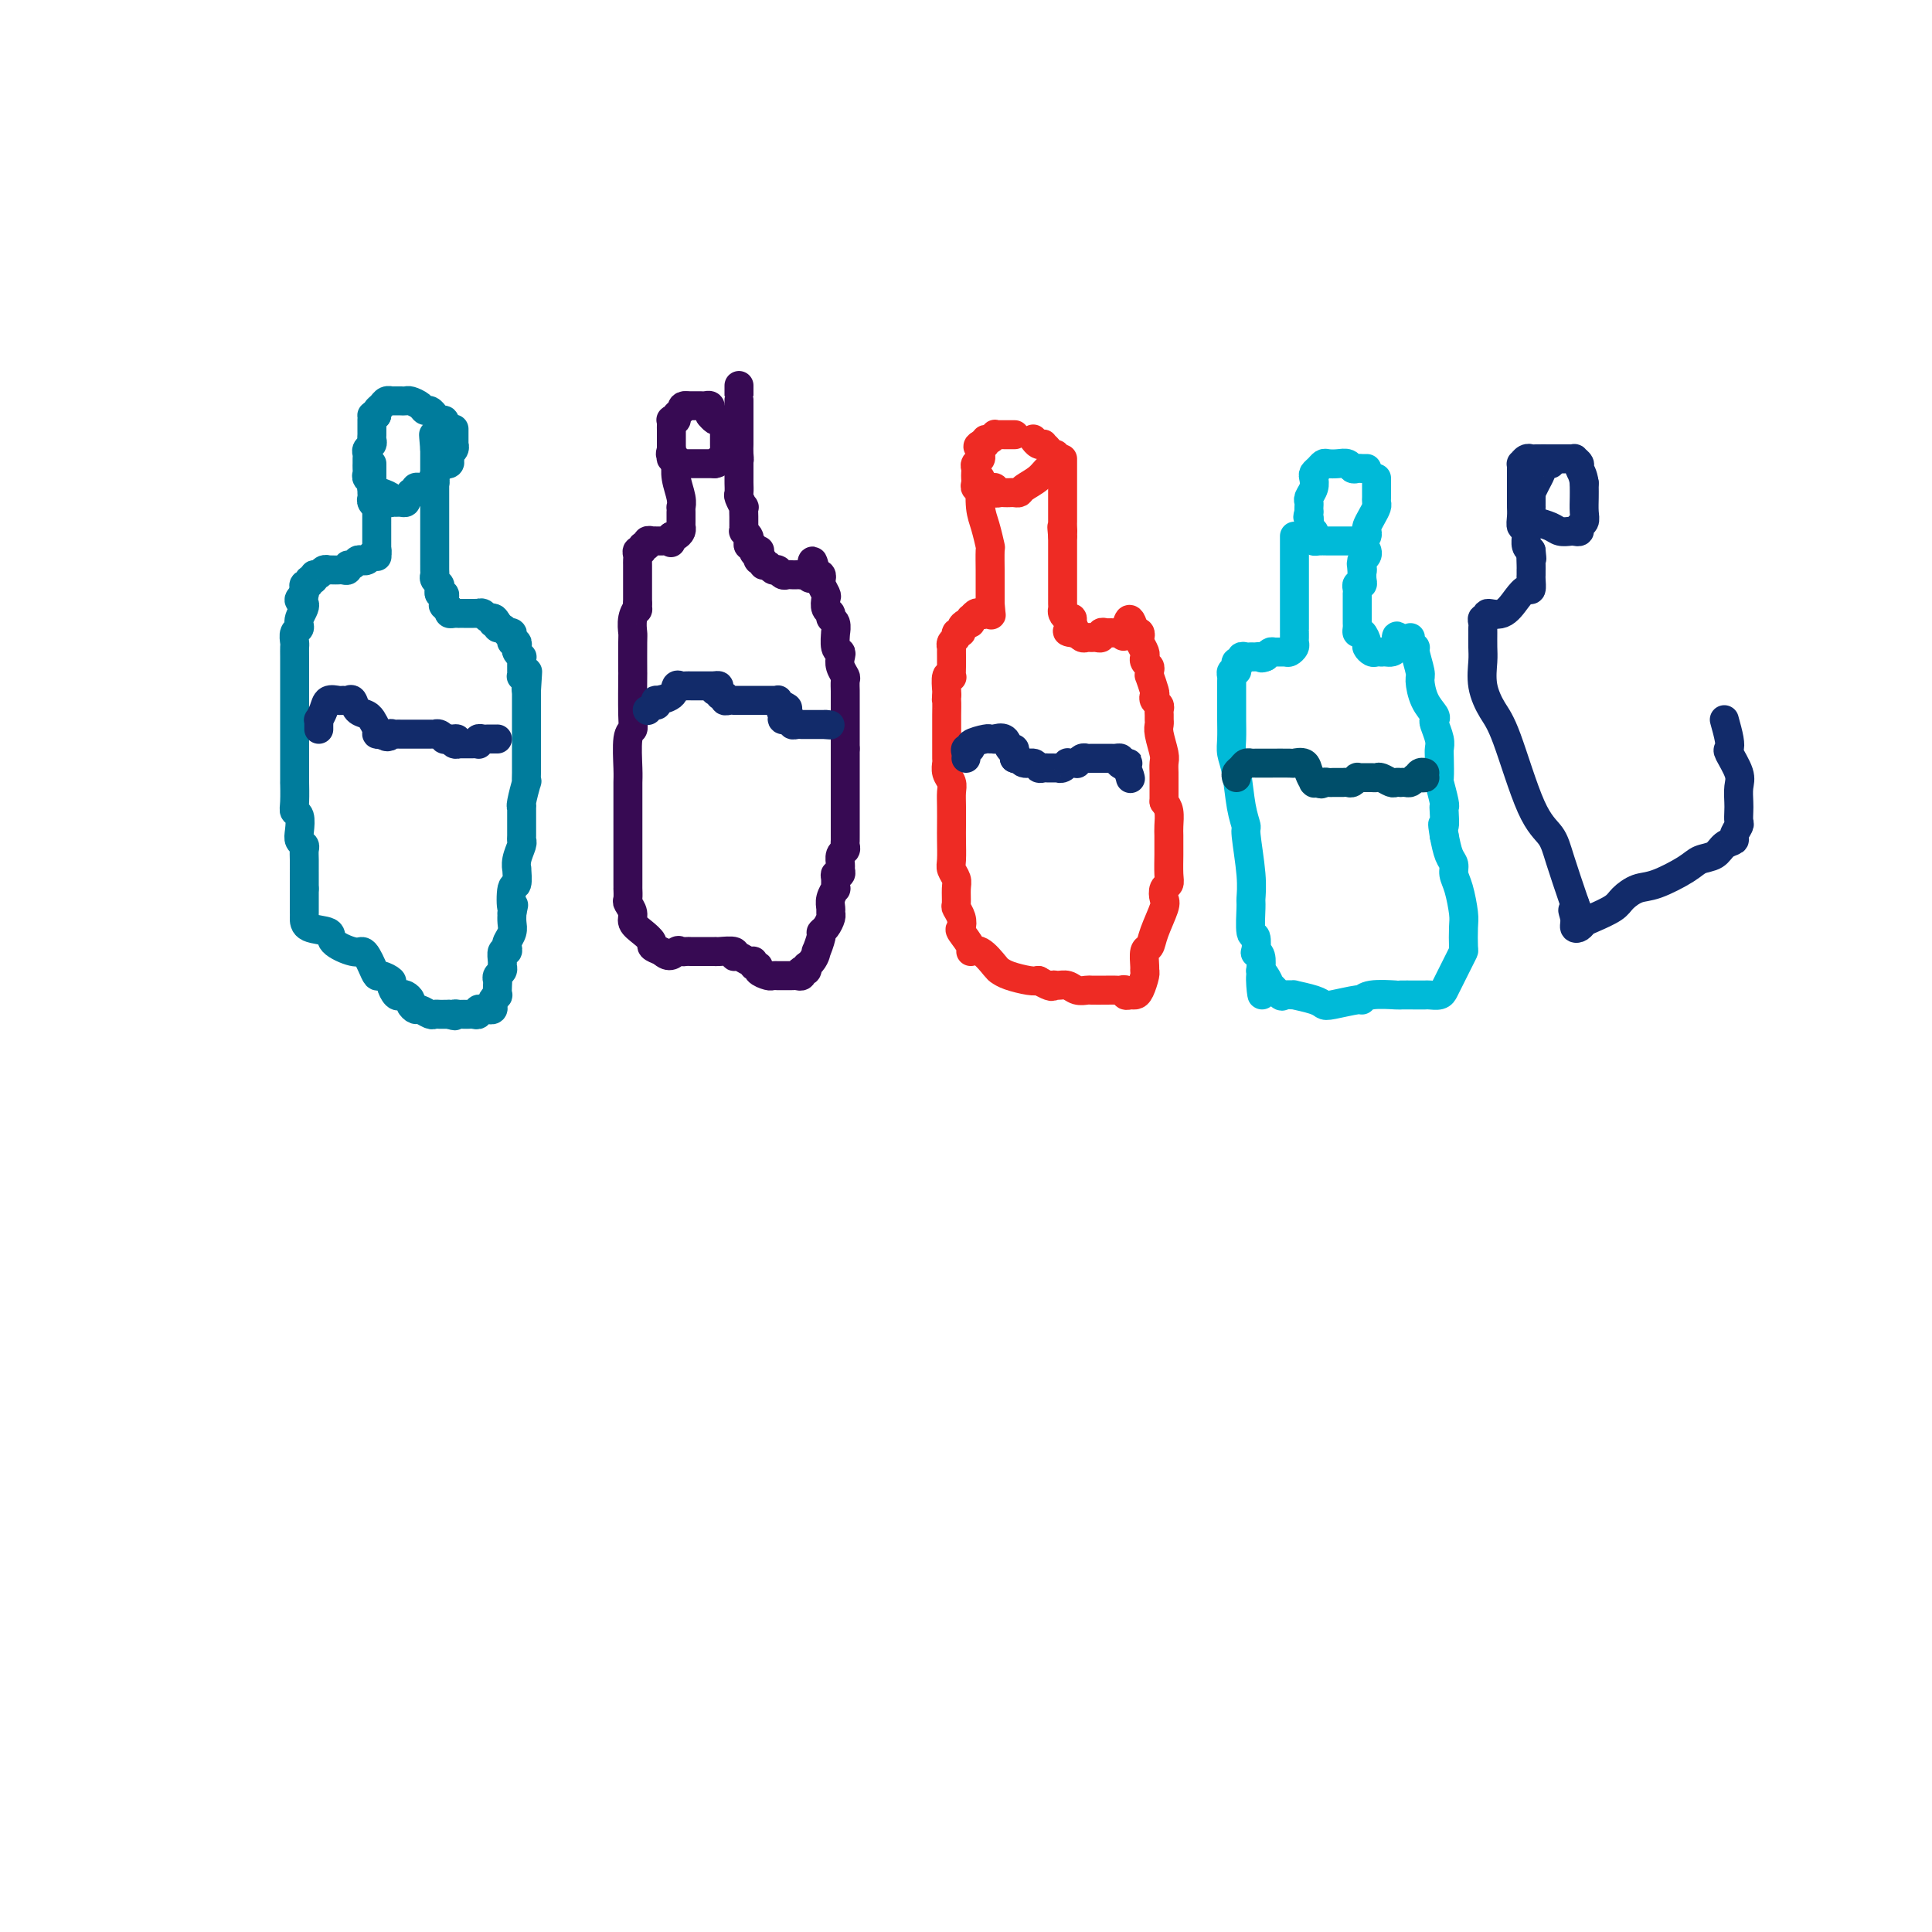 <svg viewBox='0 0 400 400' version='1.1' xmlns='http://www.w3.org/2000/svg' xmlns:xlink='http://www.w3.org/1999/xlink'><g fill='none' stroke='#007C9C' stroke-width='6' stroke-linecap='round' stroke-linejoin='round'><path d='M92,88c-0.022,0.122 -0.044,0.244 0,0c0.044,-0.244 0.152,-0.854 0,-1c-0.152,-0.146 -0.566,0.172 -1,0c-0.434,-0.172 -0.889,-0.833 -1,-1c-0.111,-0.167 0.121,0.162 0,0c-0.121,-0.162 -0.596,-0.814 -1,-1c-0.404,-0.186 -0.738,0.094 -1,0c-0.262,-0.094 -0.451,-0.561 -1,-1c-0.549,-0.439 -1.458,-0.850 -2,-1c-0.542,-0.150 -0.719,-0.040 -1,0c-0.281,0.040 -0.667,0.010 -1,0c-0.333,-0.010 -0.614,0.000 -1,0c-0.386,-0.000 -0.878,-0.011 -1,0c-0.122,0.011 0.125,0.044 0,0c-0.125,-0.044 -0.621,-0.167 -1,0c-0.379,0.167 -0.640,0.622 -1,1c-0.360,0.378 -0.817,0.679 -1,1c-0.183,0.321 -0.091,0.660 0,1'/><path d='M78,86c-1.155,0.400 -1.041,-0.100 -1,0c0.041,0.100 0.011,0.800 0,1c-0.011,0.200 -0.003,-0.101 0,0c0.003,0.101 0.002,0.604 0,1c-0.002,0.396 -0.004,0.683 0,1c0.004,0.317 0.015,0.662 0,1c-0.015,0.338 -0.057,0.668 0,1c0.057,0.332 0.211,0.667 0,1c-0.211,0.333 -0.789,0.663 -1,1c-0.211,0.337 -0.057,0.682 0,1c0.057,0.318 0.015,0.610 0,1c-0.015,0.390 -0.005,0.878 0,1c0.005,0.122 0.006,-0.122 0,0c-0.006,0.122 -0.017,0.610 0,1c0.017,0.390 0.063,0.682 0,1c-0.063,0.318 -0.234,0.662 0,1c0.234,0.338 0.872,0.669 1,1c0.128,0.331 -0.254,0.663 0,1c0.254,0.337 1.143,0.679 2,1c0.857,0.321 1.682,0.622 2,1c0.318,0.378 0.127,0.834 0,1c-0.127,0.166 -0.192,0.042 0,0c0.192,-0.042 0.639,-0.001 1,0c0.361,0.001 0.636,-0.038 1,0c0.364,0.038 0.818,0.154 1,0c0.182,-0.154 0.091,-0.577 0,-1'/><path d='M84,103c1.245,0.067 0.859,-0.766 1,-1c0.141,-0.234 0.811,0.129 1,0c0.189,-0.129 -0.103,-0.752 0,-1c0.103,-0.248 0.602,-0.122 1,0c0.398,0.122 0.694,0.240 1,0c0.306,-0.240 0.620,-0.838 1,-1c0.380,-0.162 0.824,0.110 1,0c0.176,-0.110 0.085,-0.604 0,-1c-0.085,-0.396 -0.163,-0.694 0,-1c0.163,-0.306 0.566,-0.621 1,-1c0.434,-0.379 0.900,-0.823 1,-1c0.100,-0.177 -0.166,-0.089 0,0c0.166,0.089 0.762,0.178 1,0c0.238,-0.178 0.116,-0.621 0,-1c-0.116,-0.379 -0.227,-0.692 0,-1c0.227,-0.308 0.793,-0.612 1,-1c0.207,-0.388 0.055,-0.861 0,-1c-0.055,-0.139 -0.015,0.056 0,0c0.015,-0.056 0.004,-0.361 0,-1c-0.004,-0.639 -0.001,-1.611 0,-2c0.001,-0.389 0.001,-0.194 0,0'/><path d='M77,96c-0.000,0.651 -0.000,1.302 0,2c0.000,0.698 0.000,1.444 0,2c-0.000,0.556 -0.001,0.922 0,1c0.001,0.078 0.004,-0.133 0,0c-0.004,0.133 -0.015,0.609 0,1c0.015,0.391 0.057,0.695 0,1c-0.057,0.305 -0.211,0.610 0,1c0.211,0.390 0.789,0.865 1,1c0.211,0.135 0.057,-0.070 0,0c-0.057,0.070 -0.015,0.414 0,1c0.015,0.586 0.004,1.414 0,2c-0.004,0.586 -0.001,0.931 0,1c0.001,0.069 0.000,-0.136 0,0c-0.000,0.136 -0.000,0.614 0,1c0.000,0.386 0.000,0.681 0,1c-0.000,0.319 -0.000,0.663 0,1c0.000,0.337 0.000,0.668 0,1c-0.000,0.332 -0.000,0.666 0,1'/><path d='M78,114c0.138,2.725 -0.019,0.538 0,0c0.019,-0.538 0.212,0.574 0,1c-0.212,0.426 -0.830,0.166 -1,0c-0.170,-0.166 0.110,-0.236 0,0c-0.110,0.236 -0.608,0.780 -1,1c-0.392,0.220 -0.679,0.115 -1,0c-0.321,-0.115 -0.678,-0.241 -1,0c-0.322,0.241 -0.611,0.849 -1,1c-0.389,0.151 -0.877,-0.156 -1,0c-0.123,0.156 0.121,0.774 0,1c-0.121,0.226 -0.606,0.061 -1,0c-0.394,-0.061 -0.697,-0.017 -1,0c-0.303,0.017 -0.606,0.009 -1,0c-0.394,-0.009 -0.880,-0.018 -1,0c-0.120,0.018 0.127,0.061 0,0c-0.127,-0.061 -0.626,-0.228 -1,0c-0.374,0.228 -0.621,0.850 -1,1c-0.379,0.150 -0.890,-0.171 -1,0c-0.110,0.171 0.181,0.834 0,1c-0.181,0.166 -0.833,-0.167 -1,0c-0.167,0.167 0.151,0.832 0,1c-0.151,0.168 -0.773,-0.161 -1,0c-0.227,0.161 -0.061,0.813 0,1c0.061,0.187 0.017,-0.089 0,0c-0.017,0.089 -0.009,0.545 0,1'/><path d='M63,123c-2.255,1.694 -0.394,1.427 0,2c0.394,0.573 -0.679,1.984 -1,3c-0.321,1.016 0.110,1.636 0,2c-0.110,0.364 -0.762,0.472 -1,1c-0.238,0.528 -0.064,1.475 0,2c0.064,0.525 0.017,0.629 0,1c-0.017,0.371 -0.005,1.008 0,2c0.005,0.992 0.001,2.337 0,3c-0.001,0.663 -0.000,0.643 0,1c0.000,0.357 0.000,1.093 0,2c-0.000,0.907 -0.000,1.987 0,3c0.000,1.013 0.000,1.958 0,3c-0.000,1.042 0.000,2.180 0,3c-0.000,0.820 -0.000,1.323 0,2c0.000,0.677 0.000,1.529 0,2c-0.000,0.471 -0.001,0.560 0,2c0.001,1.440 0.004,4.229 0,5c-0.004,0.771 -0.015,-0.478 0,0c0.015,0.478 0.056,2.681 0,4c-0.056,1.319 -0.207,1.754 0,2c0.207,0.246 0.774,0.303 1,1c0.226,0.697 0.113,2.035 0,3c-0.113,0.965 -0.226,1.559 0,2c0.226,0.441 0.793,0.731 1,1c0.207,0.269 0.056,0.519 0,1c-0.056,0.481 -0.015,1.193 0,2c0.015,0.807 0.004,1.708 0,2c-0.004,0.292 -0.001,-0.025 0,0c0.001,0.025 0.000,0.391 0,1c-0.000,0.609 -0.000,1.460 0,2c0.000,0.540 0.000,0.770 0,1'/><path d='M63,184c-0.000,9.554 -0.000,2.938 0,1c0.000,-1.938 0.000,0.803 0,2c-0.000,1.197 -0.000,0.849 0,1c0.000,0.151 0.001,0.799 0,1c-0.001,0.201 -0.004,-0.046 0,0c0.004,0.046 0.014,0.384 0,1c-0.014,0.616 -0.053,1.509 1,2c1.053,0.491 3.199,0.579 4,1c0.801,0.421 0.256,1.176 1,2c0.744,0.824 2.777,1.717 4,2c1.223,0.283 1.636,-0.044 2,0c0.364,0.044 0.680,0.460 1,1c0.320,0.540 0.645,1.204 1,2c0.355,0.796 0.739,1.723 1,2c0.261,0.277 0.399,-0.097 1,0c0.601,0.097 1.666,0.666 2,1c0.334,0.334 -0.064,0.432 0,1c0.064,0.568 0.591,1.605 1,2c0.409,0.395 0.701,0.148 1,0c0.299,-0.148 0.604,-0.198 1,0c0.396,0.198 0.883,0.645 1,1c0.117,0.355 -0.138,0.617 0,1c0.138,0.383 0.667,0.887 1,1c0.333,0.113 0.470,-0.166 1,0c0.530,0.166 1.451,0.777 2,1c0.549,0.223 0.724,0.060 1,0c0.276,-0.060 0.651,-0.016 1,0c0.349,0.016 0.671,0.005 1,0c0.329,-0.005 0.664,-0.002 1,0'/><path d='M93,210c1.864,0.619 1.024,0.166 1,0c-0.024,-0.166 0.767,-0.045 1,0c0.233,0.045 -0.091,0.013 0,0c0.091,-0.013 0.598,-0.007 1,0c0.402,0.007 0.699,0.016 1,0c0.301,-0.016 0.605,-0.057 1,0c0.395,0.057 0.880,0.212 1,0c0.120,-0.212 -0.125,-0.792 0,-1c0.125,-0.208 0.621,-0.044 1,0c0.379,0.044 0.641,-0.031 1,0c0.359,0.031 0.814,0.168 1,0c0.186,-0.168 0.102,-0.640 0,-1c-0.102,-0.360 -0.223,-0.607 0,-1c0.223,-0.393 0.791,-0.931 1,-1c0.209,-0.069 0.060,0.333 0,0c-0.060,-0.333 -0.030,-1.399 0,-2c0.030,-0.601 0.061,-0.737 0,-1c-0.061,-0.263 -0.213,-0.653 0,-1c0.213,-0.347 0.793,-0.653 1,-1c0.207,-0.347 0.042,-0.737 0,-1c-0.042,-0.263 0.040,-0.398 0,-1c-0.040,-0.602 -0.203,-1.670 0,-2c0.203,-0.330 0.772,0.077 1,0c0.228,-0.077 0.113,-0.640 0,-1c-0.113,-0.360 -0.226,-0.519 0,-1c0.226,-0.481 0.792,-1.283 1,-2c0.208,-0.717 0.060,-1.348 0,-2c-0.060,-0.652 -0.030,-1.326 0,-2'/><path d='M106,189c0.635,-3.081 0.223,-0.782 0,-1c-0.223,-0.218 -0.257,-2.953 0,-4c0.257,-1.047 0.805,-0.406 1,-1c0.195,-0.594 0.038,-2.422 0,-3c-0.038,-0.578 0.042,0.093 0,0c-0.042,-0.093 -0.207,-0.950 0,-2c0.207,-1.050 0.788,-2.293 1,-3c0.212,-0.707 0.057,-0.876 0,-1c-0.057,-0.124 -0.015,-0.201 0,-1c0.015,-0.799 0.003,-2.319 0,-3c-0.003,-0.681 0.003,-0.524 0,-1c-0.003,-0.476 -0.015,-1.586 0,-2c0.015,-0.414 0.057,-0.130 0,0c-0.057,0.130 -0.211,0.108 0,-1c0.211,-1.108 0.789,-3.303 1,-4c0.211,-0.697 0.057,0.104 0,0c-0.057,-0.104 -0.015,-1.113 0,-2c0.015,-0.887 0.004,-1.653 0,-2c-0.004,-0.347 -0.001,-0.277 0,-1c0.001,-0.723 0.000,-2.239 0,-3c-0.000,-0.761 -0.000,-0.766 0,-1c0.000,-0.234 0.000,-0.696 0,-1c-0.000,-0.304 -0.000,-0.450 0,-1c0.000,-0.550 0.000,-1.506 0,-2c-0.000,-0.494 -0.000,-0.528 0,-1c0.000,-0.472 0.000,-1.383 0,-2c-0.000,-0.617 -0.000,-0.938 0,-1c0.000,-0.062 0.000,0.137 0,0c-0.000,-0.137 -0.000,-0.611 0,-1c0.000,-0.389 0.000,-0.695 0,-1'/><path d='M109,143c0.468,-7.298 0.140,-2.543 0,-1c-0.140,1.543 -0.090,-0.125 0,-1c0.090,-0.875 0.220,-0.956 0,-1c-0.220,-0.044 -0.791,-0.049 -1,0c-0.209,0.049 -0.056,0.154 0,0c0.056,-0.154 0.015,-0.567 0,-1c-0.015,-0.433 -0.003,-0.886 0,-1c0.003,-0.114 -0.003,0.110 0,0c0.003,-0.110 0.015,-0.554 0,-1c-0.015,-0.446 -0.055,-0.894 0,-1c0.055,-0.106 0.207,0.130 0,0c-0.207,-0.130 -0.774,-0.626 -1,-1c-0.226,-0.374 -0.112,-0.626 0,-1c0.112,-0.374 0.222,-0.871 0,-1c-0.222,-0.129 -0.777,0.110 -1,0c-0.223,-0.110 -0.115,-0.569 0,-1c0.115,-0.431 0.237,-0.832 0,-1c-0.237,-0.168 -0.834,-0.101 -1,0c-0.166,0.101 0.099,0.237 0,0c-0.099,-0.237 -0.563,-0.847 -1,-1c-0.437,-0.153 -0.849,0.151 -1,0c-0.151,-0.151 -0.043,-0.757 0,-1c0.043,-0.243 0.022,-0.121 0,0'/><path d='M103,129c-1.168,-2.101 -1.087,-0.353 -1,0c0.087,0.353 0.182,-0.690 0,-1c-0.182,-0.310 -0.640,0.113 -1,0c-0.360,-0.113 -0.621,-0.762 -1,-1c-0.379,-0.238 -0.876,-0.064 -1,0c-0.124,0.064 0.126,0.017 0,0c-0.126,-0.017 -0.626,-0.005 -1,0c-0.374,0.005 -0.621,0.001 -1,0c-0.379,-0.001 -0.889,-0.001 -1,0c-0.111,0.001 0.177,0.001 0,0c-0.177,-0.001 -0.818,-0.003 -1,0c-0.182,0.003 0.096,0.011 0,0c-0.096,-0.011 -0.564,-0.041 -1,0c-0.436,0.041 -0.839,0.155 -1,0c-0.161,-0.155 -0.081,-0.577 0,-1'/><path d='M93,126c-1.769,-0.647 -1.192,-0.765 -1,-1c0.192,-0.235 -0.000,-0.588 0,-1c0.000,-0.412 0.192,-0.884 0,-1c-0.192,-0.116 -0.770,0.123 -1,0c-0.230,-0.123 -0.114,-0.610 0,-1c0.114,-0.390 0.227,-0.685 0,-1c-0.227,-0.315 -0.793,-0.652 -1,-1c-0.207,-0.348 -0.056,-0.709 0,-1c0.056,-0.291 0.015,-0.512 0,-1c-0.015,-0.488 -0.004,-1.243 0,-2c0.004,-0.757 0.001,-1.517 0,-2c-0.001,-0.483 -0.000,-0.689 0,-1c0.000,-0.311 0.000,-0.726 0,-1c-0.000,-0.274 -0.000,-0.405 0,-1c0.000,-0.595 0.000,-1.652 0,-2c-0.000,-0.348 -0.000,0.015 0,0c0.000,-0.015 0.000,-0.407 0,-1c-0.000,-0.593 -0.000,-1.388 0,-2c0.000,-0.612 0.000,-1.043 0,-1c-0.000,0.043 -0.000,0.558 0,0c0.000,-0.558 0.000,-2.190 0,-3c-0.000,-0.810 -0.000,-0.798 0,-1c0.000,-0.202 0.000,-0.617 0,-1c-0.000,-0.383 -0.000,-0.732 0,-1c0.000,-0.268 0.000,-0.453 0,-1c-0.000,-0.547 -0.000,-1.456 0,-2c0.000,-0.544 0.000,-0.723 0,-1c-0.000,-0.277 -0.000,-0.650 0,-1c0.000,-0.350 0.000,-0.675 0,-1'/><path d='M90,93c-0.467,-5.356 -0.133,-2.244 0,-1c0.133,1.244 0.067,0.622 0,0'/></g>
<g fill='none' stroke='#122B6A' stroke-width='6' stroke-linecap='round' stroke-linejoin='round'><path d='M66,151c-0.007,-0.298 -0.014,-0.595 0,-1c0.014,-0.405 0.049,-0.917 0,-1c-0.049,-0.083 -0.182,0.265 0,0c0.182,-0.265 0.679,-1.142 1,-2c0.321,-0.858 0.468,-1.696 1,-2c0.532,-0.304 1.451,-0.075 2,0c0.549,0.075 0.728,-0.006 1,0c0.272,0.006 0.637,0.097 1,0c0.363,-0.097 0.723,-0.382 1,0c0.277,0.382 0.470,1.429 1,2c0.530,0.571 1.395,0.664 2,1c0.605,0.336 0.949,0.913 1,1c0.051,0.087 -0.193,-0.317 0,0c0.193,0.317 0.821,1.355 1,2c0.179,0.645 -0.092,0.899 0,1c0.092,0.101 0.546,0.051 1,0'/><path d='M79,152c1.394,1.083 1.879,0.290 2,0c0.121,-0.290 -0.123,-0.078 0,0c0.123,0.078 0.611,0.021 1,0c0.389,-0.021 0.678,-0.006 1,0c0.322,0.006 0.678,0.001 1,0c0.322,-0.001 0.611,-0.000 1,0c0.389,0.000 0.877,0.000 1,0c0.123,-0.000 -0.121,-0.000 0,0c0.121,0.000 0.606,0.000 1,0c0.394,-0.000 0.697,-0.001 1,0c0.303,0.001 0.607,0.004 1,0c0.393,-0.004 0.875,-0.015 1,0c0.125,0.015 -0.107,0.057 0,0c0.107,-0.057 0.555,-0.211 1,0c0.445,0.211 0.889,0.788 1,1c0.111,0.212 -0.111,0.061 0,0c0.111,-0.061 0.556,-0.030 1,0'/><path d='M93,153c2.411,0.094 1.437,-0.171 1,0c-0.437,0.171 -0.339,0.778 0,1c0.339,0.222 0.918,0.059 1,0c0.082,-0.059 -0.332,-0.015 0,0c0.332,0.015 1.409,0.000 2,0c0.591,-0.000 0.697,0.014 1,0c0.303,-0.014 0.802,-0.056 1,0c0.198,0.056 0.094,0.211 0,0c-0.094,-0.211 -0.179,-0.789 0,-1c0.179,-0.211 0.622,-0.057 1,0c0.378,0.057 0.690,0.015 1,0c0.310,-0.015 0.619,-0.004 1,0c0.381,0.004 0.833,0.001 1,0c0.167,-0.001 0.048,-0.000 0,0c-0.048,0.000 -0.024,0.000 0,0'/></g>
<g fill='none' stroke='#370A53' stroke-width='6' stroke-linecap='round' stroke-linejoin='round'><path d='M147,86c-0.024,-0.309 -0.048,-0.619 0,-1c0.048,-0.381 0.166,-0.834 0,-1c-0.166,-0.166 -0.618,-0.044 -1,0c-0.382,0.044 -0.693,0.012 -1,0c-0.307,-0.012 -0.608,-0.003 -1,0c-0.392,0.003 -0.875,0.001 -1,0c-0.125,-0.001 0.107,-0.000 0,0c-0.107,0.000 -0.554,0.000 -1,0'/><path d='M142,84c-0.935,-0.128 -0.772,0.553 -1,1c-0.228,0.447 -0.846,0.659 -1,1c-0.154,0.341 0.155,0.812 0,1c-0.155,0.188 -0.774,0.092 -1,0c-0.226,-0.092 -0.061,-0.180 0,0c0.061,0.180 0.016,0.626 0,1c-0.016,0.374 -0.004,0.674 0,1c0.004,0.326 0.001,0.679 0,1c-0.001,0.321 -0.000,0.612 0,1c0.000,0.388 0.000,0.874 0,1c-0.000,0.126 -0.000,-0.107 0,0c0.000,0.107 0.000,0.553 0,1'/><path d='M139,93c-0.447,1.554 -0.064,0.938 0,1c0.064,0.062 -0.190,0.801 0,1c0.190,0.199 0.826,-0.143 1,0c0.174,0.143 -0.112,0.770 0,1c0.112,0.230 0.621,0.062 1,0c0.379,-0.062 0.626,-0.016 1,0c0.374,0.016 0.874,0.004 1,0c0.126,-0.004 -0.121,-0.001 0,0c0.121,0.001 0.611,0.000 1,0c0.389,-0.000 0.679,-0.000 1,0c0.321,0.000 0.674,0.000 1,0c0.326,-0.000 0.626,-0.000 1,0c0.374,0.000 0.821,0.000 1,0c0.179,-0.000 0.089,-0.000 0,0'/><path d='M148,96c1.403,-0.240 0.912,-0.839 1,-1c0.088,-0.161 0.756,0.115 1,0c0.244,-0.115 0.065,-0.622 0,-1c-0.065,-0.378 -0.018,-0.626 0,-1c0.018,-0.374 0.005,-0.874 0,-1c-0.005,-0.126 -0.001,0.121 0,0c0.001,-0.121 0.001,-0.611 0,-1c-0.001,-0.389 -0.003,-0.679 0,-1c0.003,-0.321 0.012,-0.673 0,-1c-0.012,-0.327 -0.045,-0.627 0,-1c0.045,-0.373 0.170,-0.818 0,-1c-0.170,-0.182 -0.633,-0.100 -1,0c-0.367,0.100 -0.637,0.219 -1,0c-0.363,-0.219 -0.818,-0.777 -1,-1c-0.182,-0.223 -0.091,-0.112 0,0'/><path d='M140,95c0.030,0.188 0.061,0.375 0,1c-0.061,0.625 -0.212,1.687 0,3c0.212,1.313 0.789,2.877 1,4c0.211,1.123 0.057,1.806 0,2c-0.057,0.194 -0.015,-0.102 0,0c0.015,0.102 0.004,0.601 0,1c-0.004,0.399 -0.000,0.698 0,1c0.000,0.302 -0.003,0.606 0,1c0.003,0.394 0.012,0.876 0,1c-0.012,0.124 -0.044,-0.111 0,0c0.044,0.111 0.166,0.568 0,1c-0.166,0.432 -0.619,0.838 -1,1c-0.381,0.162 -0.691,0.081 -1,0'/><path d='M139,111c-0.167,2.702 -0.086,1.456 0,1c0.086,-0.456 0.177,-0.122 0,0c-0.177,0.122 -0.621,0.033 -1,0c-0.379,-0.033 -0.694,-0.010 -1,0c-0.306,0.010 -0.603,0.007 -1,0c-0.397,-0.007 -0.895,-0.017 -1,0c-0.105,0.017 0.183,0.061 0,0c-0.183,-0.061 -0.837,-0.227 -1,0c-0.163,0.227 0.167,0.848 0,1c-0.167,0.152 -0.829,-0.167 -1,0c-0.171,0.167 0.150,0.818 0,1c-0.150,0.182 -0.772,-0.105 -1,0c-0.228,0.105 -0.061,0.602 0,1c0.061,0.398 0.016,0.697 0,1c-0.016,0.303 -0.004,0.610 0,1c0.004,0.390 0.001,0.864 0,1c-0.001,0.136 -0.000,-0.066 0,0c0.000,0.066 0.000,0.399 0,1c-0.000,0.601 -0.000,1.470 0,2c0.000,0.530 0.000,0.719 0,1c-0.000,0.281 -0.000,0.653 0,1c0.000,0.347 0.000,0.671 0,1c-0.000,0.329 -0.000,0.665 0,1'/><path d='M132,125c-0.094,2.009 0.171,1.031 0,1c-0.171,-0.031 -0.778,0.884 -1,2c-0.222,1.116 -0.060,2.431 0,3c0.060,0.569 0.017,0.390 0,2c-0.017,1.610 -0.008,5.008 0,6c0.008,0.992 0.016,-0.422 0,1c-0.016,1.422 -0.057,5.679 0,8c0.057,2.321 0.211,2.705 0,3c-0.211,0.295 -0.789,0.500 -1,2c-0.211,1.500 -0.057,4.295 0,6c0.057,1.705 0.015,2.319 0,3c-0.015,0.681 -0.004,1.429 0,3c0.004,1.571 0.001,3.967 0,5c-0.001,1.033 -0.000,0.704 0,1c0.000,0.296 0.000,1.217 0,2c-0.000,0.783 -0.000,1.428 0,2c0.000,0.572 -0.000,1.070 0,2c0.000,0.930 0.000,2.292 0,3c-0.000,0.708 -0.000,0.762 0,1c0.000,0.238 0.000,0.659 0,1c-0.000,0.341 -0.001,0.601 0,1c0.001,0.399 0.004,0.936 0,1c-0.004,0.064 -0.017,-0.345 0,0c0.017,0.345 0.062,1.443 0,2c-0.062,0.557 -0.233,0.573 0,1c0.233,0.427 0.870,1.266 1,2c0.130,0.734 -0.247,1.362 0,2c0.247,0.638 1.118,1.284 2,2c0.882,0.716 1.776,1.500 2,2c0.224,0.500 -0.222,0.714 0,1c0.222,0.286 1.111,0.643 2,1'/><path d='M137,197c1.714,1.702 2.500,0.456 3,0c0.500,-0.456 0.714,-0.122 1,0c0.286,0.122 0.645,0.033 1,0c0.355,-0.033 0.708,-0.009 1,0c0.292,0.009 0.524,0.003 1,0c0.476,-0.003 1.197,-0.002 2,0c0.803,0.002 1.689,0.005 2,0c0.311,-0.005 0.047,-0.016 0,0c-0.047,0.016 0.123,0.061 1,0c0.877,-0.061 2.460,-0.228 3,0c0.540,0.228 0.039,0.850 0,1c-0.039,0.150 0.386,-0.171 1,0c0.614,0.171 1.416,0.833 2,1c0.584,0.167 0.948,-0.162 1,0c0.052,0.162 -0.208,0.814 0,1c0.208,0.186 0.883,-0.094 1,0c0.117,0.094 -0.323,0.561 0,1c0.323,0.439 1.410,0.850 2,1c0.590,0.150 0.683,0.040 1,0c0.317,-0.040 0.859,-0.011 1,0c0.141,0.011 -0.117,0.003 0,0c0.117,-0.003 0.609,0.000 1,0c0.391,-0.000 0.679,-0.004 1,0c0.321,0.004 0.673,0.015 1,0c0.327,-0.015 0.627,-0.056 1,0c0.373,0.056 0.818,0.208 1,0c0.182,-0.208 0.100,-0.777 0,-1c-0.100,-0.223 -0.219,-0.098 0,0c0.219,0.098 0.777,0.171 1,0c0.223,-0.171 0.112,-0.585 0,-1'/><path d='M167,200c1.553,-1.034 1.936,-2.619 2,-3c0.064,-0.381 -0.189,0.441 0,0c0.189,-0.441 0.821,-2.146 1,-3c0.179,-0.854 -0.095,-0.858 0,-1c0.095,-0.142 0.560,-0.422 1,-1c0.440,-0.578 0.854,-1.455 1,-2c0.146,-0.545 0.025,-0.757 0,-1c-0.025,-0.243 0.046,-0.516 0,-1c-0.046,-0.484 -0.210,-1.177 0,-2c0.210,-0.823 0.792,-1.775 1,-2c0.208,-0.225 0.042,0.276 0,0c-0.042,-0.276 0.042,-1.330 0,-2c-0.042,-0.670 -0.208,-0.957 0,-1c0.208,-0.043 0.792,0.157 1,0c0.208,-0.157 0.042,-0.672 0,-1c-0.042,-0.328 0.041,-0.469 0,-1c-0.041,-0.531 -0.207,-1.450 0,-2c0.207,-0.550 0.788,-0.730 1,-1c0.212,-0.270 0.057,-0.632 0,-1c-0.057,-0.368 -0.015,-0.744 0,-1c0.015,-0.256 0.004,-0.393 0,-1c-0.004,-0.607 -0.001,-1.683 0,-2c0.001,-0.317 0.000,0.124 0,0c-0.000,-0.124 -0.000,-0.814 0,-2c0.000,-1.186 0.000,-2.868 0,-4c-0.000,-1.132 -0.000,-1.713 0,-2c0.000,-0.287 0.000,-0.281 0,-1c-0.000,-0.719 -0.000,-2.162 0,-3c0.000,-0.838 0.000,-1.072 0,-1c-0.000,0.072 -0.000,0.449 0,0c0.000,-0.449 0.000,-1.725 0,-3'/><path d='M175,155c0.000,-3.654 0.000,-2.287 0,-2c-0.000,0.287 -0.000,-0.504 0,-1c0.000,-0.496 0.000,-0.695 0,-1c-0.000,-0.305 -0.000,-0.716 0,-1c0.000,-0.284 0.000,-0.442 0,-1c-0.000,-0.558 -0.000,-1.515 0,-2c0.000,-0.485 0.001,-0.496 0,-1c-0.001,-0.504 -0.004,-1.500 0,-2c0.004,-0.500 0.015,-0.505 0,-1c-0.015,-0.495 -0.056,-1.481 0,-2c0.056,-0.519 0.207,-0.570 0,-1c-0.207,-0.430 -0.773,-1.237 -1,-2c-0.227,-0.763 -0.114,-1.481 0,-2c0.114,-0.519 0.228,-0.839 0,-1c-0.228,-0.161 -0.797,-0.161 -1,-1c-0.203,-0.839 -0.039,-2.515 0,-3c0.039,-0.485 -0.046,0.222 0,0c0.046,-0.222 0.222,-1.373 0,-2c-0.222,-0.627 -0.843,-0.730 -1,-1c-0.157,-0.270 0.150,-0.706 0,-1c-0.150,-0.294 -0.758,-0.446 -1,-1c-0.242,-0.554 -0.117,-1.511 0,-2c0.117,-0.489 0.225,-0.509 0,-1c-0.225,-0.491 -0.782,-1.451 -1,-2c-0.218,-0.549 -0.097,-0.686 0,-1c0.097,-0.314 0.171,-0.804 0,-1c-0.171,-0.196 -0.585,-0.098 -1,0'/><path d='M169,119c-1.111,-5.569 -0.889,-1.492 -1,0c-0.111,1.492 -0.554,0.400 -1,0c-0.446,-0.400 -0.893,-0.107 -1,0c-0.107,0.107 0.126,0.030 0,0c-0.126,-0.030 -0.612,-0.012 -1,0c-0.388,0.012 -0.679,0.017 -1,0c-0.321,-0.017 -0.674,-0.057 -1,0c-0.326,0.057 -0.626,0.213 -1,0c-0.374,-0.213 -0.821,-0.793 -1,-1c-0.179,-0.207 -0.091,-0.040 0,0c0.091,0.040 0.183,-0.046 0,0c-0.183,0.046 -0.641,0.223 -1,0c-0.359,-0.223 -0.618,-0.848 -1,-1c-0.382,-0.152 -0.887,0.169 -1,0c-0.113,-0.169 0.166,-0.829 0,-1c-0.166,-0.171 -0.775,0.146 -1,0c-0.225,-0.146 -0.064,-0.756 0,-1c0.064,-0.244 0.032,-0.122 0,0'/><path d='M157,115c-1.874,-0.841 -0.558,-0.942 0,-1c0.558,-0.058 0.360,-0.071 0,0c-0.360,0.071 -0.880,0.227 -1,0c-0.120,-0.227 0.160,-0.835 0,-1c-0.160,-0.165 -0.761,0.115 -1,0c-0.239,-0.115 -0.117,-0.623 0,-1c0.117,-0.377 0.227,-0.622 0,-1c-0.227,-0.378 -0.793,-0.889 -1,-1c-0.207,-0.111 -0.055,0.179 0,0c0.055,-0.179 0.015,-0.827 0,-1c-0.015,-0.173 -0.003,0.127 0,0c0.003,-0.127 -0.003,-0.682 0,-1c0.003,-0.318 0.015,-0.399 0,-1c-0.015,-0.601 -0.057,-1.723 0,-2c0.057,-0.277 0.211,0.292 0,0c-0.211,-0.292 -0.789,-1.444 -1,-2c-0.211,-0.556 -0.057,-0.516 0,-1c0.057,-0.484 0.015,-1.490 0,-2c-0.015,-0.510 -0.004,-0.522 0,-1c0.004,-0.478 0.001,-1.422 0,-2c-0.001,-0.578 -0.001,-0.789 0,-1'/><path d='M153,96c-0.619,-3.135 -0.166,-1.472 0,-1c0.166,0.472 0.044,-0.245 0,-1c-0.044,-0.755 -0.012,-1.546 0,-2c0.012,-0.454 0.003,-0.570 0,-1c-0.003,-0.430 -0.001,-1.175 0,-2c0.001,-0.825 0.000,-1.731 0,-2c-0.000,-0.269 -0.000,0.100 0,0c0.000,-0.100 0.000,-0.670 0,-1c-0.000,-0.330 -0.000,-0.422 0,-1c0.000,-0.578 0.000,-1.644 0,-2c-0.000,-0.356 -0.000,-0.003 0,0c0.000,0.003 0.000,-0.345 0,-1c-0.000,-0.655 -0.000,-1.616 0,-2c0.000,-0.384 0.000,-0.192 0,0'/></g>
<g fill='none' stroke='#122B6A' stroke-width='6' stroke-linecap='round' stroke-linejoin='round'><path d='M134,147c0.000,0.000 0.100,0.100 0.1,0.1'/><path d='M136,146c0.085,-0.437 0.169,-0.873 0,-1c-0.169,-0.127 -0.593,0.057 0,0c0.593,-0.057 2.201,-0.355 3,-1c0.799,-0.645 0.788,-1.637 1,-2c0.212,-0.363 0.648,-0.097 1,0c0.352,0.097 0.619,0.026 1,0c0.381,-0.026 0.876,-0.007 1,0c0.124,0.007 -0.121,0.002 0,0c0.121,-0.002 0.610,-0.001 1,0c0.390,0.001 0.682,0.000 1,0c0.318,-0.000 0.663,-0.000 1,0c0.337,0.000 0.668,0.000 1,0c0.332,-0.000 0.666,-0.000 1,0'/><path d='M148,142c1.791,-0.375 0.269,0.688 0,1c-0.269,0.312 0.715,-0.127 1,0c0.285,0.127 -0.130,0.819 0,1c0.130,0.181 0.804,-0.148 1,0c0.196,0.148 -0.088,0.772 0,1c0.088,0.228 0.547,0.061 1,0c0.453,-0.061 0.898,-0.016 1,0c0.102,0.016 -0.141,0.004 0,0c0.141,-0.004 0.664,-0.001 1,0c0.336,0.001 0.485,0.000 1,0c0.515,-0.000 1.395,-0.000 2,0c0.605,0.000 0.935,-0.000 1,0c0.065,0.000 -0.137,0.000 0,0c0.137,-0.000 0.611,-0.001 1,0c0.389,0.001 0.692,0.004 1,0c0.308,-0.004 0.621,-0.015 1,0c0.379,0.015 0.823,0.056 1,0c0.177,-0.056 0.086,-0.207 0,0c-0.086,0.207 -0.167,0.774 0,1c0.167,0.226 0.584,0.113 1,0'/><path d='M162,146c2.161,0.801 0.564,0.803 0,1c-0.564,0.197 -0.095,0.588 0,1c0.095,0.412 -0.186,0.846 0,1c0.186,0.154 0.837,0.027 1,0c0.163,-0.027 -0.163,0.045 0,0c0.163,-0.045 0.813,-0.208 1,0c0.187,0.208 -0.091,0.788 0,1c0.091,0.212 0.549,0.057 1,0c0.451,-0.057 0.894,-0.015 1,0c0.106,0.015 -0.125,0.004 0,0c0.125,-0.004 0.607,-0.001 1,0c0.393,0.001 0.696,0.000 1,0c0.304,-0.000 0.607,-0.000 1,0c0.393,0.000 0.875,0.000 1,0c0.125,-0.000 -0.107,-0.000 0,0c0.107,0.000 0.554,0.000 1,0'/><path d='M171,150c1.500,0.167 0.750,0.083 0,0'/></g>
<g fill='none' stroke='#EE2B24' stroke-width='6' stroke-linecap='round' stroke-linejoin='round'><path d='M210,90c0.089,0.000 0.177,0.000 0,0c-0.177,-0.000 -0.621,-0.001 -1,0c-0.379,0.001 -0.693,0.004 -1,0c-0.307,-0.004 -0.608,-0.016 -1,0c-0.392,0.016 -0.875,0.061 -1,0c-0.125,-0.061 0.107,-0.226 0,0c-0.107,0.226 -0.555,0.844 -1,1c-0.445,0.156 -0.889,-0.150 -1,0c-0.111,0.150 0.111,0.757 0,1c-0.111,0.243 -0.556,0.121 -1,0'/><path d='M203,92c-1.079,0.488 -0.275,0.708 0,1c0.275,0.292 0.021,0.656 0,1c-0.021,0.344 0.190,0.670 0,1c-0.190,0.330 -0.783,0.666 -1,1c-0.217,0.334 -0.059,0.668 0,1c0.059,0.332 0.020,0.663 0,1c-0.020,0.337 -0.020,0.679 0,1c0.020,0.321 0.061,0.622 0,1c-0.061,0.378 -0.224,0.834 0,1c0.224,0.166 0.835,0.044 1,0c0.165,-0.044 -0.114,-0.008 0,0c0.114,0.008 0.622,-0.012 1,0c0.378,0.012 0.626,0.056 1,0c0.374,-0.056 0.874,-0.211 1,0c0.126,0.211 -0.121,0.788 0,1c0.121,0.212 0.610,0.057 1,0c0.390,-0.057 0.680,-0.018 1,0c0.320,0.018 0.670,0.013 1,0c0.330,-0.013 0.641,-0.036 1,0c0.359,0.036 0.765,0.130 1,0c0.235,-0.130 0.298,-0.483 1,-1c0.702,-0.517 2.045,-1.199 3,-2c0.955,-0.801 1.524,-1.720 2,-2c0.476,-0.280 0.859,0.078 1,0c0.141,-0.078 0.040,-0.594 0,-1c-0.040,-0.406 -0.020,-0.703 0,-1'/><path d='M218,95c1.126,-1.265 0.443,-0.926 0,-1c-0.443,-0.074 -0.644,-0.559 -1,-1c-0.356,-0.441 -0.866,-0.836 -1,-1c-0.134,-0.164 0.108,-0.095 0,0c-0.108,0.095 -0.568,0.218 -1,0c-0.432,-0.218 -0.838,-0.777 -1,-1c-0.162,-0.223 -0.081,-0.112 0,0'/><path d='M203,99c-0.083,2.204 -0.166,4.409 0,6c0.166,1.591 0.580,2.569 1,4c0.420,1.431 0.845,3.315 1,4c0.155,0.685 0.042,0.171 0,1c-0.042,0.829 -0.011,3.000 0,4c0.011,1.000 0.003,0.827 0,1c-0.003,0.173 -0.001,0.690 0,1c0.001,0.310 0.000,0.412 0,1c-0.000,0.588 -0.000,1.663 0,2c0.000,0.337 0.000,-0.063 0,0c-0.000,0.063 -0.000,0.589 0,1c0.000,0.411 0.000,0.705 0,1'/><path d='M205,125c0.357,4.189 0.250,1.662 0,1c-0.250,-0.662 -0.641,0.539 -1,1c-0.359,0.461 -0.684,0.180 -1,0c-0.316,-0.180 -0.623,-0.259 -1,0c-0.377,0.259 -0.823,0.857 -1,1c-0.177,0.143 -0.085,-0.168 0,0c0.085,0.168 0.162,0.815 0,1c-0.162,0.185 -0.564,-0.091 -1,0c-0.436,0.091 -0.905,0.549 -1,1c-0.095,0.451 0.185,0.896 0,1c-0.185,0.104 -0.834,-0.132 -1,0c-0.166,0.132 0.152,0.632 0,1c-0.152,0.368 -0.773,0.605 -1,1c-0.227,0.395 -0.061,0.949 0,1c0.061,0.051 0.016,-0.399 0,0c-0.016,0.399 -0.003,1.649 0,2c0.003,0.351 -0.003,-0.196 0,0c0.003,0.196 0.015,1.135 0,2c-0.015,0.865 -0.056,1.657 0,2c0.056,0.343 0.211,0.236 0,0c-0.211,-0.236 -0.788,-0.602 -1,0c-0.212,0.602 -0.061,2.172 0,3c0.061,0.828 0.030,0.914 0,1'/><path d='M196,144c-0.155,1.746 -0.041,0.611 0,1c0.041,0.389 0.011,2.302 0,3c-0.011,0.698 -0.003,0.180 0,1c0.003,0.820 0.001,2.978 0,4c-0.001,1.022 -0.001,0.907 0,1c0.001,0.093 0.004,0.395 0,1c-0.004,0.605 -0.015,1.512 0,2c0.015,0.488 0.057,0.555 0,1c-0.057,0.445 -0.211,1.267 0,2c0.211,0.733 0.789,1.377 1,2c0.211,0.623 0.057,1.224 0,2c-0.057,0.776 -0.016,1.727 0,3c0.016,1.273 0.008,2.869 0,4c-0.008,1.131 -0.016,1.796 0,3c0.016,1.204 0.057,2.946 0,4c-0.057,1.054 -0.212,1.419 0,2c0.212,0.581 0.793,1.377 1,2c0.207,0.623 0.042,1.074 0,2c-0.042,0.926 0.039,2.326 0,3c-0.039,0.674 -0.199,0.621 0,1c0.199,0.379 0.756,1.188 1,2c0.244,0.812 0.175,1.626 0,2c-0.175,0.374 -0.457,0.307 0,1c0.457,0.693 1.652,2.147 2,3c0.348,0.853 -0.152,1.107 0,1c0.152,-0.107 0.954,-0.575 2,0c1.046,0.575 2.336,2.193 3,3c0.664,0.807 0.704,0.804 1,1c0.296,0.196 0.849,0.591 2,1c1.151,0.409 2.900,0.831 4,1c1.100,0.169 1.550,0.084 2,0'/><path d='M215,203c3.120,1.769 2.920,1.192 3,1c0.080,-0.192 0.439,0.001 1,0c0.561,-0.001 1.323,-0.196 2,0c0.677,0.196 1.270,0.785 2,1c0.730,0.215 1.596,0.058 2,0c0.404,-0.058 0.347,-0.017 1,0c0.653,0.017 2.017,0.008 3,0c0.983,-0.008 1.587,-0.016 2,0c0.413,0.016 0.636,0.057 1,0c0.364,-0.057 0.871,-0.212 1,0c0.129,0.212 -0.119,0.793 0,1c0.119,0.207 0.606,0.042 1,0c0.394,-0.042 0.694,0.041 1,0c0.306,-0.041 0.617,-0.204 1,-1c0.383,-0.796 0.838,-2.226 1,-3c0.162,-0.774 0.031,-0.894 0,-1c-0.031,-0.106 0.038,-0.200 0,-1c-0.038,-0.800 -0.182,-2.307 0,-3c0.182,-0.693 0.689,-0.571 1,-1c0.311,-0.429 0.427,-1.410 1,-3c0.573,-1.590 1.604,-3.789 2,-5c0.396,-1.211 0.159,-1.434 0,-2c-0.159,-0.566 -0.239,-1.474 0,-2c0.239,-0.526 0.796,-0.669 1,-1c0.204,-0.331 0.054,-0.850 0,-2c-0.054,-1.150 -0.014,-2.931 0,-4c0.014,-1.069 0.001,-1.427 0,-2c-0.001,-0.573 0.010,-1.360 0,-2c-0.010,-0.640 -0.041,-1.134 0,-2c0.041,-0.866 0.155,-2.105 0,-3c-0.155,-0.895 -0.577,-1.448 -1,-2'/><path d='M241,166c0.000,-4.257 0.001,-3.901 0,-4c-0.001,-0.099 -0.004,-0.653 0,-1c0.004,-0.347 0.015,-0.488 0,-1c-0.015,-0.512 -0.057,-1.394 0,-2c0.057,-0.606 0.211,-0.936 0,-2c-0.211,-1.064 -0.789,-2.862 -1,-4c-0.211,-1.138 -0.056,-1.614 0,-2c0.056,-0.386 0.011,-0.681 0,-1c-0.011,-0.319 0.011,-0.664 0,-1c-0.011,-0.336 -0.054,-0.665 0,-1c0.054,-0.335 0.207,-0.676 0,-1c-0.207,-0.324 -0.773,-0.632 -1,-1c-0.227,-0.368 -0.114,-0.795 0,-1c0.114,-0.205 0.228,-0.187 0,-1c-0.228,-0.813 -0.797,-2.455 -1,-3c-0.203,-0.545 -0.040,0.008 0,0c0.040,-0.008 -0.042,-0.577 0,-1c0.042,-0.423 0.207,-0.701 0,-1c-0.207,-0.299 -0.787,-0.618 -1,-1c-0.213,-0.382 -0.061,-0.827 0,-1c0.061,-0.173 0.030,-0.073 0,0c-0.030,0.073 -0.060,0.121 0,0c0.060,-0.121 0.209,-0.411 0,-1c-0.209,-0.589 -0.778,-1.477 -1,-2c-0.222,-0.523 -0.098,-0.679 0,-1c0.098,-0.321 0.171,-0.806 0,-1c-0.171,-0.194 -0.585,-0.097 -1,0'/><path d='M235,131c-1.333,-5.414 -1.666,-1.451 -2,0c-0.334,1.451 -0.668,0.388 -1,0c-0.332,-0.388 -0.663,-0.100 -1,0c-0.337,0.100 -0.682,0.013 -1,0c-0.318,-0.013 -0.610,0.049 -1,0c-0.390,-0.049 -0.878,-0.210 -1,0c-0.122,0.210 0.122,0.789 0,1c-0.122,0.211 -0.611,0.053 -1,0c-0.389,-0.053 -0.679,-0.000 -1,0c-0.321,0.000 -0.674,-0.053 -1,0c-0.326,0.053 -0.626,0.210 -1,0c-0.374,-0.210 -0.822,-0.788 -1,-1c-0.178,-0.212 -0.086,-0.057 0,0c0.086,0.057 0.168,0.016 0,0c-0.168,-0.016 -0.584,-0.008 -1,0'/><path d='M222,131c-2.008,-0.183 -0.528,-0.640 0,-1c0.528,-0.360 0.103,-0.621 0,-1c-0.103,-0.379 0.116,-0.875 0,-1c-0.116,-0.125 -0.567,0.122 -1,0c-0.433,-0.122 -0.848,-0.611 -1,-1c-0.152,-0.389 -0.041,-0.677 0,-1c0.041,-0.323 0.011,-0.682 0,-1c-0.011,-0.318 -0.003,-0.596 0,-1c0.003,-0.404 0.001,-0.934 0,-1c-0.001,-0.066 -0.000,0.332 0,0c0.000,-0.332 0.000,-1.394 0,-2c-0.000,-0.606 -0.000,-0.755 0,-1c0.000,-0.245 0.000,-0.587 0,-1c-0.000,-0.413 -0.000,-0.898 0,-1c0.000,-0.102 0.000,0.180 0,0c-0.000,-0.180 -0.000,-0.823 0,-1c0.000,-0.177 0.000,0.111 0,0c-0.000,-0.111 -0.000,-0.621 0,-1c0.000,-0.379 0.000,-0.626 0,-1c-0.000,-0.374 -0.000,-0.874 0,-1c0.000,-0.126 0.000,0.121 0,0c-0.000,-0.121 -0.000,-0.609 0,-1c0.000,-0.391 0.000,-0.683 0,-1c-0.000,-0.317 -0.000,-0.658 0,-1'/><path d='M220,111c-0.309,-3.273 -0.083,-1.455 0,-1c0.083,0.455 0.022,-0.455 0,-1c-0.022,-0.545 -0.006,-0.727 0,-1c0.006,-0.273 0.002,-0.637 0,-1c-0.002,-0.363 -0.000,-0.724 0,-1c0.000,-0.276 0.000,-0.467 0,-1c-0.000,-0.533 -0.000,-1.410 0,-2c0.000,-0.590 0.000,-0.894 0,-2c-0.000,-1.106 -0.000,-3.015 0,-4c0.000,-0.985 0.000,-1.048 0,-1c-0.000,0.048 -0.000,0.205 0,0c0.000,-0.205 0.000,-0.773 0,-1c-0.000,-0.227 -0.000,-0.114 0,0'/></g>
<g fill='none' stroke='#122B6A' stroke-width='6' stroke-linecap='round' stroke-linejoin='round'><path d='M200,157c0.036,-0.303 0.073,-0.607 0,-1c-0.073,-0.393 -0.255,-0.876 0,-1c0.255,-0.124 0.948,0.110 1,0c0.052,-0.110 -0.538,-0.565 0,-1c0.538,-0.435 2.204,-0.851 3,-1c0.796,-0.149 0.724,-0.032 1,0c0.276,0.032 0.901,-0.020 1,0c0.099,0.020 -0.327,0.114 0,0c0.327,-0.114 1.408,-0.434 2,0c0.592,0.434 0.695,1.621 1,2c0.305,0.379 0.813,-0.052 1,0c0.187,0.052 0.053,0.586 0,1c-0.053,0.414 -0.027,0.707 0,1'/><path d='M210,157c1.123,0.554 0.931,-0.062 1,0c0.069,0.062 0.400,0.801 1,1c0.600,0.199 1.470,-0.143 2,0c0.530,0.143 0.720,0.770 1,1c0.280,0.230 0.649,0.061 1,0c0.351,-0.061 0.685,-0.015 1,0c0.315,0.015 0.610,0.000 1,0c0.390,-0.000 0.874,0.014 1,0c0.126,-0.014 -0.107,-0.056 0,0c0.107,0.056 0.555,0.211 1,0c0.445,-0.211 0.889,-0.788 1,-1c0.111,-0.212 -0.111,-0.061 0,0c0.111,0.061 0.555,0.030 1,0c0.445,-0.030 0.891,-0.061 1,0c0.109,0.061 -0.121,0.212 0,0c0.121,-0.212 0.592,-0.789 1,-1c0.408,-0.211 0.753,-0.057 1,0c0.247,0.057 0.395,0.015 1,0c0.605,-0.015 1.668,-0.004 2,0c0.332,0.004 -0.065,0.000 0,0c0.065,-0.000 0.592,0.003 1,0c0.408,-0.003 0.697,-0.011 1,0c0.303,0.011 0.620,0.041 1,0c0.380,-0.041 0.823,-0.155 1,0c0.177,0.155 0.089,0.577 0,1'/><path d='M232,158c3.359,0.126 0.756,-0.059 0,0c-0.756,0.059 0.335,0.362 1,1c0.665,0.638 0.904,1.611 1,2c0.096,0.389 0.048,0.195 0,0'/></g>
<g fill='none' stroke='#00BAD8' stroke-width='6' stroke-linecap='round' stroke-linejoin='round'><path d='M283,97c-0.335,0.008 -0.670,0.016 -1,0c-0.330,-0.016 -0.655,-0.057 -1,0c-0.345,0.057 -0.708,0.211 -1,0c-0.292,-0.211 -0.512,-0.786 -1,-1c-0.488,-0.214 -1.245,-0.068 -2,0c-0.755,0.068 -1.509,0.059 -2,0c-0.491,-0.059 -0.719,-0.168 -1,0c-0.281,0.168 -0.615,0.612 -1,1c-0.385,0.388 -0.821,0.720 -1,1c-0.179,0.280 -0.100,0.509 0,1c0.100,0.491 0.223,1.245 0,2c-0.223,0.755 -0.792,1.512 -1,2c-0.208,0.488 -0.056,0.708 0,1c0.056,0.292 0.016,0.655 0,1c-0.016,0.345 -0.008,0.673 0,1'/><path d='M271,106c-0.468,1.669 -0.139,0.842 0,1c0.139,0.158 0.089,1.300 0,2c-0.089,0.700 -0.218,0.958 0,1c0.218,0.042 0.782,-0.132 1,0c0.218,0.132 0.091,0.571 0,1c-0.091,0.429 -0.145,0.847 0,1c0.145,0.153 0.491,0.041 1,0c0.509,-0.041 1.183,-0.011 2,0c0.817,0.011 1.778,0.003 2,0c0.222,-0.003 -0.295,-0.001 0,0c0.295,0.001 1.402,0.001 2,0c0.598,-0.001 0.686,-0.003 1,0c0.314,0.003 0.855,0.012 1,0c0.145,-0.012 -0.105,-0.044 0,0c0.105,0.044 0.567,0.164 1,0c0.433,-0.164 0.838,-0.611 1,-1c0.162,-0.389 0.082,-0.720 0,-1c-0.082,-0.280 -0.166,-0.509 0,-1c0.166,-0.491 0.580,-1.245 1,-2c0.420,-0.755 0.845,-1.513 1,-2c0.155,-0.487 0.042,-0.704 0,-1c-0.042,-0.296 -0.011,-0.671 0,-1c0.011,-0.329 0.003,-0.614 0,-1c-0.003,-0.386 -0.001,-0.874 0,-1c0.001,-0.126 0.000,0.111 0,0c-0.000,-0.111 -0.000,-0.568 0,-1c0.000,-0.432 0.000,-0.838 0,-1c-0.000,-0.162 -0.000,-0.081 0,0'/><path d='M268,111c-0.000,0.205 -0.000,0.410 0,1c0.000,0.590 0.000,1.564 0,2c-0.000,0.436 -0.000,0.334 0,1c0.000,0.666 0.000,2.099 0,3c-0.000,0.901 -0.000,1.271 0,2c0.000,0.729 0.000,1.817 0,3c-0.000,1.183 -0.000,2.460 0,3c0.000,0.540 0.000,0.344 0,1c-0.000,0.656 -0.000,2.165 0,3c0.000,0.835 0.001,0.997 0,1c-0.001,0.003 -0.003,-0.153 0,0c0.003,0.153 0.013,0.615 0,1c-0.013,0.385 -0.049,0.692 0,1c0.049,0.308 0.182,0.618 0,1c-0.182,0.382 -0.679,0.837 -1,1c-0.321,0.163 -0.468,0.033 -1,0c-0.532,-0.033 -1.451,0.029 -2,0c-0.549,-0.029 -0.728,-0.151 -1,0c-0.272,0.151 -0.636,0.576 -1,1'/><path d='M262,136c-1.107,0.464 -0.875,0.123 -1,0c-0.125,-0.123 -0.607,-0.029 -1,0c-0.393,0.029 -0.698,-0.007 -1,0c-0.302,0.007 -0.603,0.057 -1,0c-0.397,-0.057 -0.890,-0.221 -1,0c-0.110,0.221 0.163,0.829 0,1c-0.163,0.171 -0.762,-0.094 -1,0c-0.238,0.094 -0.116,0.547 0,1c0.116,0.453 0.227,0.907 0,1c-0.227,0.093 -0.793,-0.173 -1,0c-0.207,0.173 -0.056,0.786 0,1c0.056,0.214 0.015,0.028 0,1c-0.015,0.972 -0.005,3.103 0,4c0.005,0.897 0.004,0.561 0,1c-0.004,0.439 -0.013,1.653 0,3c0.013,1.347 0.046,2.827 0,4c-0.046,1.173 -0.171,2.038 0,3c0.171,0.962 0.638,2.020 1,4c0.362,1.980 0.619,4.881 1,7c0.381,2.119 0.887,3.456 1,4c0.113,0.544 -0.167,0.294 0,2c0.167,1.706 0.780,5.368 1,8c0.220,2.632 0.045,4.233 0,5c-0.045,0.767 0.040,0.699 0,2c-0.040,1.301 -0.203,3.972 0,5c0.203,1.028 0.773,0.414 1,1c0.227,0.586 0.112,2.374 0,3c-0.112,0.626 -0.223,0.092 0,0c0.223,-0.092 0.778,0.260 1,1c0.222,0.740 0.111,1.870 0,3'/><path d='M261,201c0.799,9.533 -0.205,2.866 0,1c0.205,-1.866 1.619,1.069 2,2c0.381,0.931 -0.269,-0.144 0,0c0.269,0.144 1.458,1.505 2,2c0.542,0.495 0.435,0.122 1,0c0.565,-0.122 1.800,0.007 2,0c0.200,-0.007 -0.636,-0.149 0,0c0.636,0.149 2.744,0.591 4,1c1.256,0.409 1.660,0.785 2,1c0.340,0.215 0.617,0.268 2,0c1.383,-0.268 3.870,-0.856 5,-1c1.130,-0.144 0.901,0.158 1,0c0.099,-0.158 0.527,-0.774 2,-1c1.473,-0.226 3.990,-0.061 5,0c1.010,0.061 0.512,0.017 1,0c0.488,-0.017 1.962,-0.007 3,0c1.038,0.007 1.639,0.012 2,0c0.361,-0.012 0.481,-0.041 1,0c0.519,0.041 1.435,0.151 2,0c0.565,-0.151 0.778,-0.562 1,-1c0.222,-0.438 0.451,-0.901 1,-2c0.549,-1.099 1.416,-2.834 2,-4c0.584,-1.166 0.886,-1.765 1,-2c0.114,-0.235 0.041,-0.107 0,-1c-0.041,-0.893 -0.049,-2.806 0,-4c0.049,-1.194 0.154,-1.669 0,-3c-0.154,-1.331 -0.566,-3.517 -1,-5c-0.434,-1.483 -0.890,-2.264 -1,-3c-0.110,-0.736 0.124,-1.429 0,-2c-0.124,-0.571 -0.607,-1.020 -1,-2c-0.393,-0.980 -0.697,-2.490 -1,-4'/><path d='M299,173c-0.620,-3.846 -0.170,-1.960 0,-2c0.170,-0.040 0.060,-2.007 0,-3c-0.060,-0.993 -0.068,-1.011 0,-1c0.068,0.011 0.214,0.053 0,-1c-0.214,-1.053 -0.788,-3.201 -1,-4c-0.212,-0.799 -0.060,-0.249 0,-1c0.060,-0.751 0.030,-2.803 0,-4c-0.030,-1.197 -0.059,-1.538 0,-2c0.059,-0.462 0.205,-1.046 0,-2c-0.205,-0.954 -0.763,-2.280 -1,-3c-0.237,-0.720 -0.153,-0.834 0,-1c0.153,-0.166 0.377,-0.384 0,-1c-0.377,-0.616 -1.354,-1.628 -2,-3c-0.646,-1.372 -0.962,-3.102 -1,-4c-0.038,-0.898 0.201,-0.963 0,-2c-0.201,-1.037 -0.841,-3.045 -1,-4c-0.159,-0.955 0.165,-0.858 0,-1c-0.165,-0.142 -0.817,-0.523 -1,-1c-0.183,-0.477 0.105,-1.052 0,-1c-0.105,0.052 -0.601,0.729 -1,1c-0.399,0.271 -0.699,0.135 -1,0'/><path d='M290,133c-1.360,-2.928 -0.760,-0.249 -1,1c-0.240,1.249 -1.321,1.068 -2,1c-0.679,-0.068 -0.956,-0.021 -1,0c-0.044,0.021 0.147,0.018 0,0c-0.147,-0.018 -0.631,-0.051 -1,0c-0.369,0.051 -0.625,0.186 -1,0c-0.375,-0.186 -0.871,-0.694 -1,-1c-0.129,-0.306 0.109,-0.411 0,-1c-0.109,-0.589 -0.565,-1.663 -1,-2c-0.435,-0.337 -0.849,0.063 -1,0c-0.151,-0.063 -0.041,-0.591 0,-1c0.041,-0.409 0.011,-0.701 0,-1c-0.011,-0.299 -0.003,-0.605 0,-1c0.003,-0.395 0.001,-0.879 0,-1c-0.001,-0.121 -0.000,0.121 0,0c0.000,-0.121 -0.000,-0.606 0,-1c0.000,-0.394 0.000,-0.697 0,-1c-0.000,-0.303 -0.001,-0.607 0,-1c0.001,-0.393 0.004,-0.875 0,-1c-0.004,-0.125 -0.015,0.108 0,0c0.015,-0.108 0.057,-0.557 0,-1c-0.057,-0.443 -0.211,-0.882 0,-1c0.211,-0.118 0.788,0.084 1,0c0.212,-0.084 0.061,-0.452 0,-1c-0.061,-0.548 -0.030,-1.274 0,-2'/><path d='M282,118c-0.314,-2.582 -0.098,-0.538 0,0c0.098,0.538 0.079,-0.430 0,-1c-0.079,-0.570 -0.217,-0.741 0,-1c0.217,-0.259 0.790,-0.605 1,-1c0.210,-0.395 0.056,-0.837 0,-1c-0.056,-0.163 -0.016,-0.047 0,0c0.016,0.047 0.008,0.023 0,0'/></g>
<g fill='none' stroke='#004E6A' stroke-width='6' stroke-linecap='round' stroke-linejoin='round'><path d='M256,161c-0.092,-0.340 -0.183,-0.679 0,-1c0.183,-0.321 0.641,-0.622 1,-1c0.359,-0.378 0.621,-0.833 1,-1c0.379,-0.167 0.876,-0.045 1,0c0.124,0.045 -0.125,0.012 0,0c0.125,-0.012 0.622,-0.003 1,0c0.378,0.003 0.635,0.001 1,0c0.365,-0.001 0.837,-0.002 1,0c0.163,0.002 0.018,0.006 1,0c0.982,-0.006 3.090,-0.022 4,0c0.910,0.022 0.622,0.083 1,0c0.378,-0.083 1.421,-0.309 2,0c0.579,0.309 0.694,1.155 1,2c0.306,0.845 0.804,1.690 1,2c0.196,0.310 0.091,0.083 0,0c-0.091,-0.083 -0.169,-0.024 0,0c0.169,0.024 0.584,0.012 1,0'/><path d='M273,162c0.641,0.619 0.745,0.166 1,0c0.255,-0.166 0.661,-0.044 1,0c0.339,0.044 0.612,0.012 1,0c0.388,-0.012 0.892,-0.003 1,0c0.108,0.003 -0.178,0.002 0,0c0.178,-0.002 0.822,-0.004 1,0c0.178,0.004 -0.111,0.015 0,0c0.111,-0.015 0.621,-0.057 1,0c0.379,0.057 0.626,0.211 1,0c0.374,-0.211 0.874,-0.789 1,-1c0.126,-0.211 -0.121,-0.056 0,0c0.121,0.056 0.609,0.014 1,0c0.391,-0.014 0.686,-0.000 1,0c0.314,0.000 0.647,-0.014 1,0c0.353,0.014 0.725,0.056 1,0c0.275,-0.056 0.451,-0.211 1,0c0.549,0.211 1.471,0.788 2,1c0.529,0.212 0.667,0.057 1,0c0.333,-0.057 0.863,-0.018 1,0c0.137,0.018 -0.118,0.015 0,0c0.118,-0.015 0.609,-0.043 1,0c0.391,0.043 0.683,0.155 1,0c0.317,-0.155 0.658,-0.578 1,-1'/><path d='M293,161c3.337,-0.094 1.678,0.171 1,0c-0.678,-0.171 -0.375,-0.777 0,-1c0.375,-0.223 0.821,-0.064 1,0c0.179,0.064 0.089,0.032 0,0'/></g>
<g fill='none' stroke='#122B6A' stroke-width='6' stroke-linecap='round' stroke-linejoin='round'><path d='M321,96c0.089,0.049 0.178,0.098 0,0c-0.178,-0.098 -0.622,-0.342 -1,0c-0.378,0.342 -0.690,1.272 -1,2c-0.310,0.728 -0.619,1.255 -1,2c-0.381,0.745 -0.834,1.706 -1,2c-0.166,0.294 -0.044,-0.081 0,0c0.044,0.081 0.012,0.617 0,1c-0.012,0.383 -0.002,0.613 0,1c0.002,0.387 -0.004,0.929 0,1c0.004,0.071 0.017,-0.331 0,0c-0.017,0.331 -0.064,1.395 0,2c0.064,0.605 0.240,0.750 1,1c0.760,0.250 2.102,0.604 3,1c0.898,0.396 1.350,0.835 2,1c0.650,0.165 1.499,0.056 2,0c0.501,-0.056 0.656,-0.058 1,0c0.344,0.058 0.877,0.178 1,0c0.123,-0.178 -0.163,-0.653 0,-1c0.163,-0.347 0.776,-0.565 1,-1c0.224,-0.435 0.060,-1.086 0,-2c-0.060,-0.914 -0.016,-2.092 0,-3c0.016,-0.908 0.005,-1.545 0,-2c-0.005,-0.455 -0.002,-0.727 0,-1'/><path d='M328,100c-0.244,-1.873 -0.853,-2.554 -1,-3c-0.147,-0.446 0.169,-0.655 0,-1c-0.169,-0.345 -0.822,-0.824 -1,-1c-0.178,-0.176 0.120,-0.047 0,0c-0.120,0.047 -0.656,0.013 -1,0c-0.344,-0.013 -0.495,-0.003 -1,0c-0.505,0.003 -1.364,0.001 -2,0c-0.636,-0.001 -1.049,-0.001 -1,0c0.049,0.001 0.559,0.004 0,0c-0.559,-0.004 -2.188,-0.016 -3,0c-0.812,0.016 -0.806,0.060 -1,0c-0.194,-0.060 -0.588,-0.223 -1,0c-0.412,0.223 -0.842,0.833 -1,1c-0.158,0.167 -0.042,-0.108 0,0c0.042,0.108 0.011,0.600 0,1c-0.011,0.400 -0.003,0.708 0,1c0.003,0.292 0.001,0.567 0,1c-0.001,0.433 -0.001,1.024 0,2c0.001,0.976 0.004,2.338 0,3c-0.004,0.662 -0.015,0.626 0,1c0.015,0.374 0.057,1.160 0,2c-0.057,0.840 -0.212,1.734 0,2c0.212,0.266 0.792,-0.097 1,0c0.208,0.097 0.046,0.655 0,1c-0.046,0.345 0.026,0.478 0,1c-0.026,0.522 -0.150,1.435 0,2c0.150,0.565 0.575,0.783 1,1'/><path d='M317,114c0.309,2.907 0.083,1.175 0,1c-0.083,-0.175 -0.022,1.209 0,2c0.022,0.791 0.007,0.990 0,1c-0.007,0.010 -0.004,-0.170 0,0c0.004,0.170 0.010,0.691 0,1c-0.010,0.309 -0.035,0.406 0,1c0.035,0.594 0.131,1.685 0,2c-0.131,0.315 -0.489,-0.146 -1,0c-0.511,0.146 -1.174,0.900 -2,2c-0.826,1.100 -1.815,2.546 -3,3c-1.185,0.454 -2.566,-0.085 -3,0c-0.434,0.085 0.080,0.795 0,1c-0.080,0.205 -0.754,-0.093 -1,0c-0.246,0.093 -0.066,0.579 0,1c0.066,0.421 0.016,0.779 0,1c-0.016,0.221 0.001,0.306 0,1c-0.001,0.694 -0.021,1.996 0,3c0.021,1.004 0.084,1.710 0,3c-0.084,1.290 -0.314,3.163 0,5c0.314,1.837 1.171,3.639 2,5c0.829,1.361 1.628,2.282 3,6c1.372,3.718 3.316,10.234 5,14c1.684,3.766 3.107,4.783 4,6c0.893,1.217 1.255,2.633 2,5c0.745,2.367 1.872,5.683 3,9'/><path d='M326,187c2.936,7.385 0.775,3.349 0,2c-0.775,-1.349 -0.165,-0.010 0,1c0.165,1.010 -0.114,1.690 0,2c0.114,0.310 0.620,0.249 1,0c0.380,-0.249 0.632,-0.687 1,-1c0.368,-0.313 0.851,-0.502 2,-1c1.149,-0.498 2.966,-1.306 4,-2c1.034,-0.694 1.287,-1.275 2,-2c0.713,-0.725 1.885,-1.594 3,-2c1.115,-0.406 2.171,-0.350 4,-1c1.829,-0.650 4.431,-2.006 6,-3c1.569,-0.994 2.104,-1.627 3,-2c0.896,-0.373 2.153,-0.485 3,-1c0.847,-0.515 1.285,-1.432 2,-2c0.715,-0.568 1.708,-0.785 2,-1c0.292,-0.215 -0.118,-0.427 0,-1c0.118,-0.573 0.763,-1.508 1,-2c0.237,-0.492 0.065,-0.542 0,-1c-0.065,-0.458 -0.025,-1.324 0,-2c0.025,-0.676 0.035,-1.161 0,-2c-0.035,-0.839 -0.114,-2.033 0,-3c0.114,-0.967 0.420,-1.707 0,-3c-0.420,-1.293 -1.566,-3.141 -2,-4c-0.434,-0.859 -0.155,-0.731 0,-1c0.155,-0.269 0.187,-0.934 0,-2c-0.187,-1.066 -0.594,-2.533 -1,-4'/></g>
</svg>